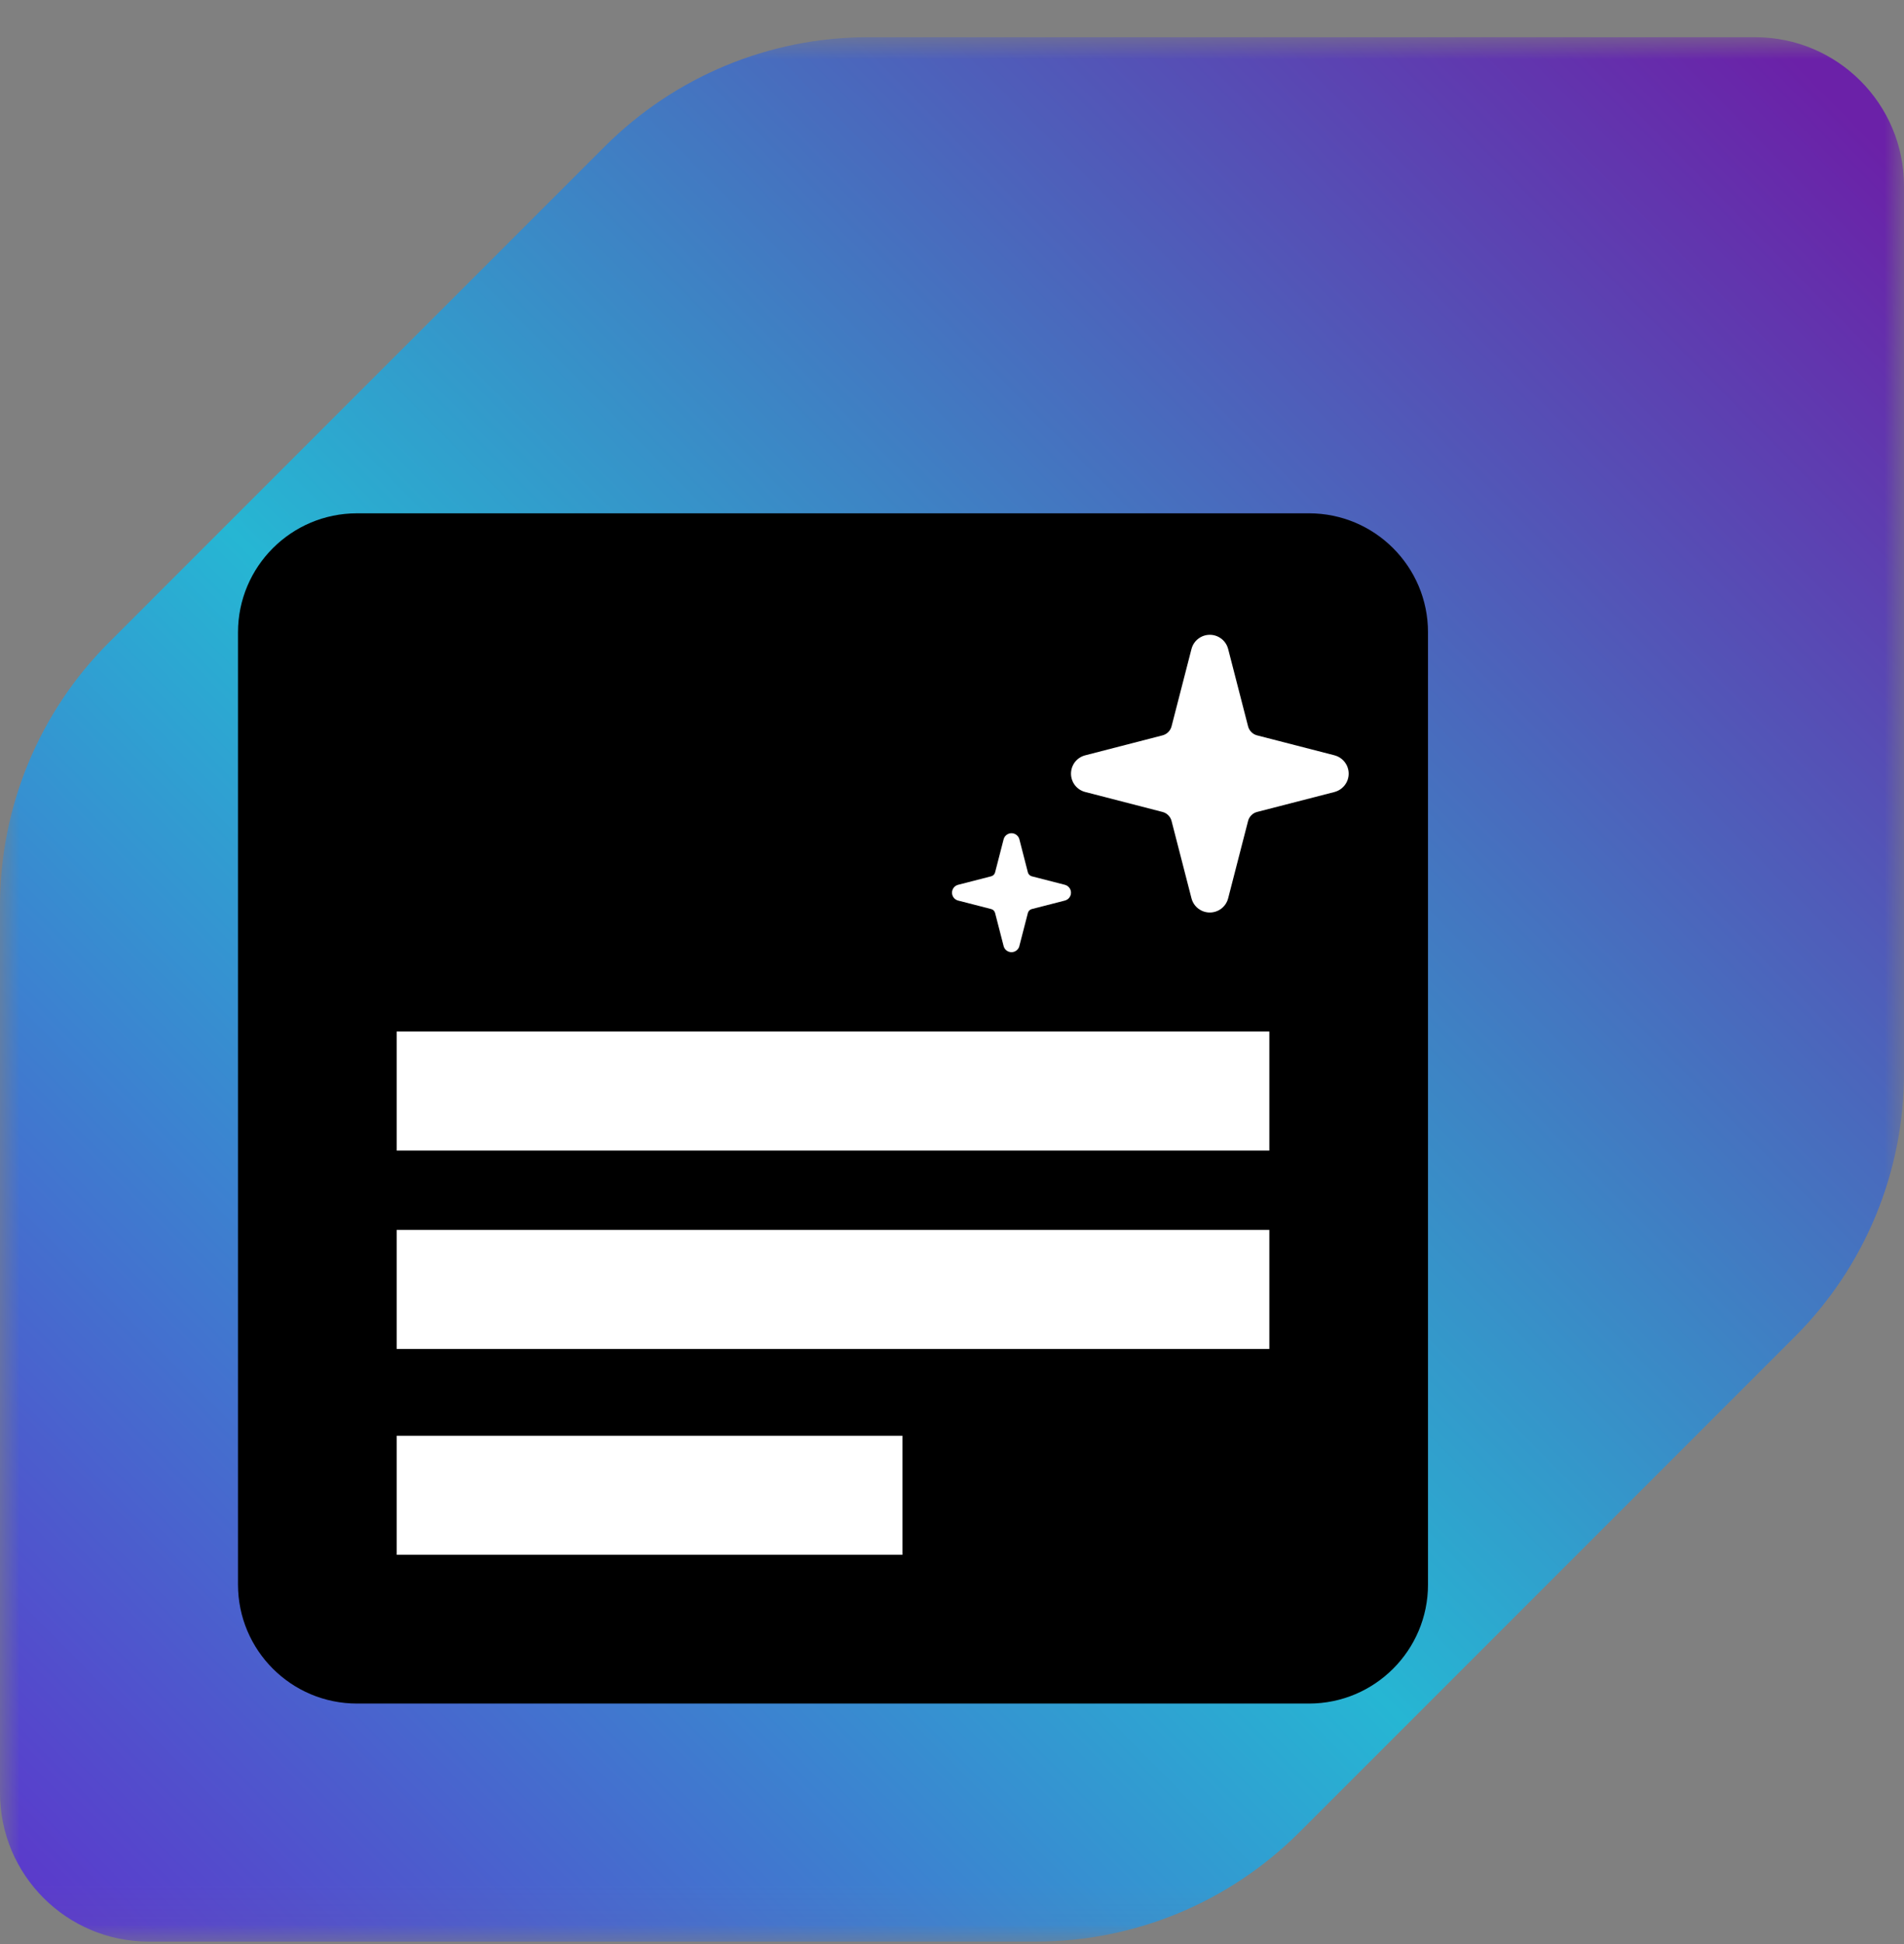 <svg width="48" height="49" viewBox="0 0 48 49" fill="none" xmlns="http://www.w3.org/2000/svg">
<rect x="0" y="0" width="48" height="49" fill="#808080" stroke="none"/>
<g clip-path="url(#clip0_59_2)">
<mask id="mask0_59_2" style="mask-type:luminance" maskUnits="userSpaceOnUse" x="0" y="0" width="48" height="49">
<path d="M48 0.938H0V48.938H48V0.938Z" fill="white"/>
</mask>
<g mask="url(#mask0_59_2)">
<path d="M15.255 3.683L2.745 16.194C0.99 17.948 0 20.334 0 22.823V45.188C0 47.258 1.68 48.938 3.75 48.938H26.115C28.605 48.938 30.983 47.949 32.745 46.194L45.255 33.684C47.01 31.928 48 29.544 48 27.053V4.688C48 2.618 46.32 0.938 44.25 0.938H21.885C19.395 0.938 17.017 1.928 15.255 3.683Z" fill="url(#paint0_linear_59_2)"/>
<path d="M36 15.938C36 14.282 34.657 12.938 33 12.938H9C7.343 12.938 6 14.282 6 15.938V39.938C6 41.595 7.343 42.938 9 42.938H33C34.657 42.938 36 41.595 36 39.938V15.938Z" fill="black"/>
<path d="M22.75 36.188H10V39.188H22.75V36.188Z" fill="white"/>
<path d="M32 31H10V34H32V31Z" fill="white"/>
<path d="M32 26H10V29H32V26Z" fill="white"/>
</g>
<path fill-rule="evenodd" clip-rule="evenodd" d="M30.211 16.097C30.294 16.034 30.395 16 30.5 16C30.604 16 30.705 16.034 30.788 16.097C30.871 16.16 30.931 16.248 30.959 16.349L30.961 16.355L31.464 18.307C31.478 18.362 31.507 18.412 31.547 18.452C31.587 18.493 31.637 18.521 31.692 18.535L33.644 19.038L33.65 19.04C33.75 19.068 33.839 19.128 33.902 19.211C33.966 19.294 34 19.395 34 19.5C34 19.605 33.966 19.706 33.902 19.789C33.839 19.872 33.75 19.932 33.65 19.96L33.644 19.962L31.692 20.465C31.637 20.479 31.587 20.507 31.547 20.548C31.507 20.588 31.478 20.638 31.464 20.693L30.961 22.645L30.959 22.651C30.931 22.752 30.871 22.84 30.788 22.903C30.705 22.966 30.603 23 30.499 23C30.395 23 30.294 22.966 30.211 22.903C30.128 22.84 30.068 22.752 30.04 22.651L30.038 22.645L29.535 20.693C29.521 20.638 29.492 20.588 29.452 20.548C29.412 20.507 29.361 20.479 29.306 20.465L27.354 19.961L27.347 19.959C27.247 19.931 27.159 19.871 27.096 19.788C27.034 19.705 27 19.604 27 19.5C27 19.396 27.034 19.295 27.096 19.212C27.159 19.129 27.247 19.069 27.347 19.041L27.354 19.039L29.306 18.535C29.361 18.521 29.412 18.492 29.452 18.452C29.492 18.412 29.521 18.362 29.535 18.307L30.038 16.355L30.04 16.349C30.068 16.248 30.128 16.16 30.211 16.097Z" fill="white"/>
<path fill-rule="evenodd" clip-rule="evenodd" d="M25.376 21.042C25.412 21.015 25.455 21 25.5 21C25.544 21 25.588 21.015 25.623 21.042C25.659 21.069 25.685 21.106 25.697 21.149L25.698 21.152L25.913 21.989C25.919 22.012 25.931 22.034 25.949 22.051C25.966 22.068 25.988 22.081 26.011 22.087L26.848 22.302L26.85 22.303C26.893 22.315 26.931 22.34 26.958 22.376C26.985 22.412 27 22.455 27 22.5C27 22.545 26.985 22.588 26.958 22.624C26.931 22.66 26.893 22.685 26.85 22.697L26.848 22.698L26.011 22.913C25.988 22.919 25.966 22.932 25.949 22.949C25.931 22.966 25.919 22.988 25.913 23.011L25.697 23.848L25.697 23.851C25.685 23.894 25.659 23.931 25.623 23.958C25.588 23.985 25.544 24 25.5 24C25.455 24 25.412 23.985 25.376 23.958C25.34 23.931 25.315 23.894 25.303 23.851L25.302 23.848L25.086 23.011C25.08 22.988 25.068 22.966 25.051 22.949C25.034 22.932 25.012 22.919 24.988 22.913L24.152 22.698L24.149 22.697C24.106 22.685 24.068 22.659 24.041 22.623C24.015 22.588 24 22.544 24 22.5C24 22.456 24.015 22.412 24.041 22.377C24.068 22.341 24.106 22.315 24.149 22.303L24.152 22.302L24.988 22.087C25.012 22.08 25.034 22.068 25.051 22.051C25.068 22.034 25.08 22.012 25.086 21.989L25.302 21.152L25.303 21.149C25.315 21.106 25.341 21.069 25.376 21.042Z" fill="white"/>
</g>
<defs>
<linearGradient id="paint0_linear_59_2" x1="0.638" y1="47.978" x2="46.965" y2="2.296" gradientUnits="userSpaceOnUse">
<stop stop-color="#5B39CB"/>
<stop offset="0.43" stop-color="#26B6D3"/>
<stop offset="0.99" stop-color="#6B21A8"/>
</linearGradient>
<clipPath id="clip0_59_2">
<rect width="48" height="49" fill="white"/>
</clipPath>
</defs>
</svg>
